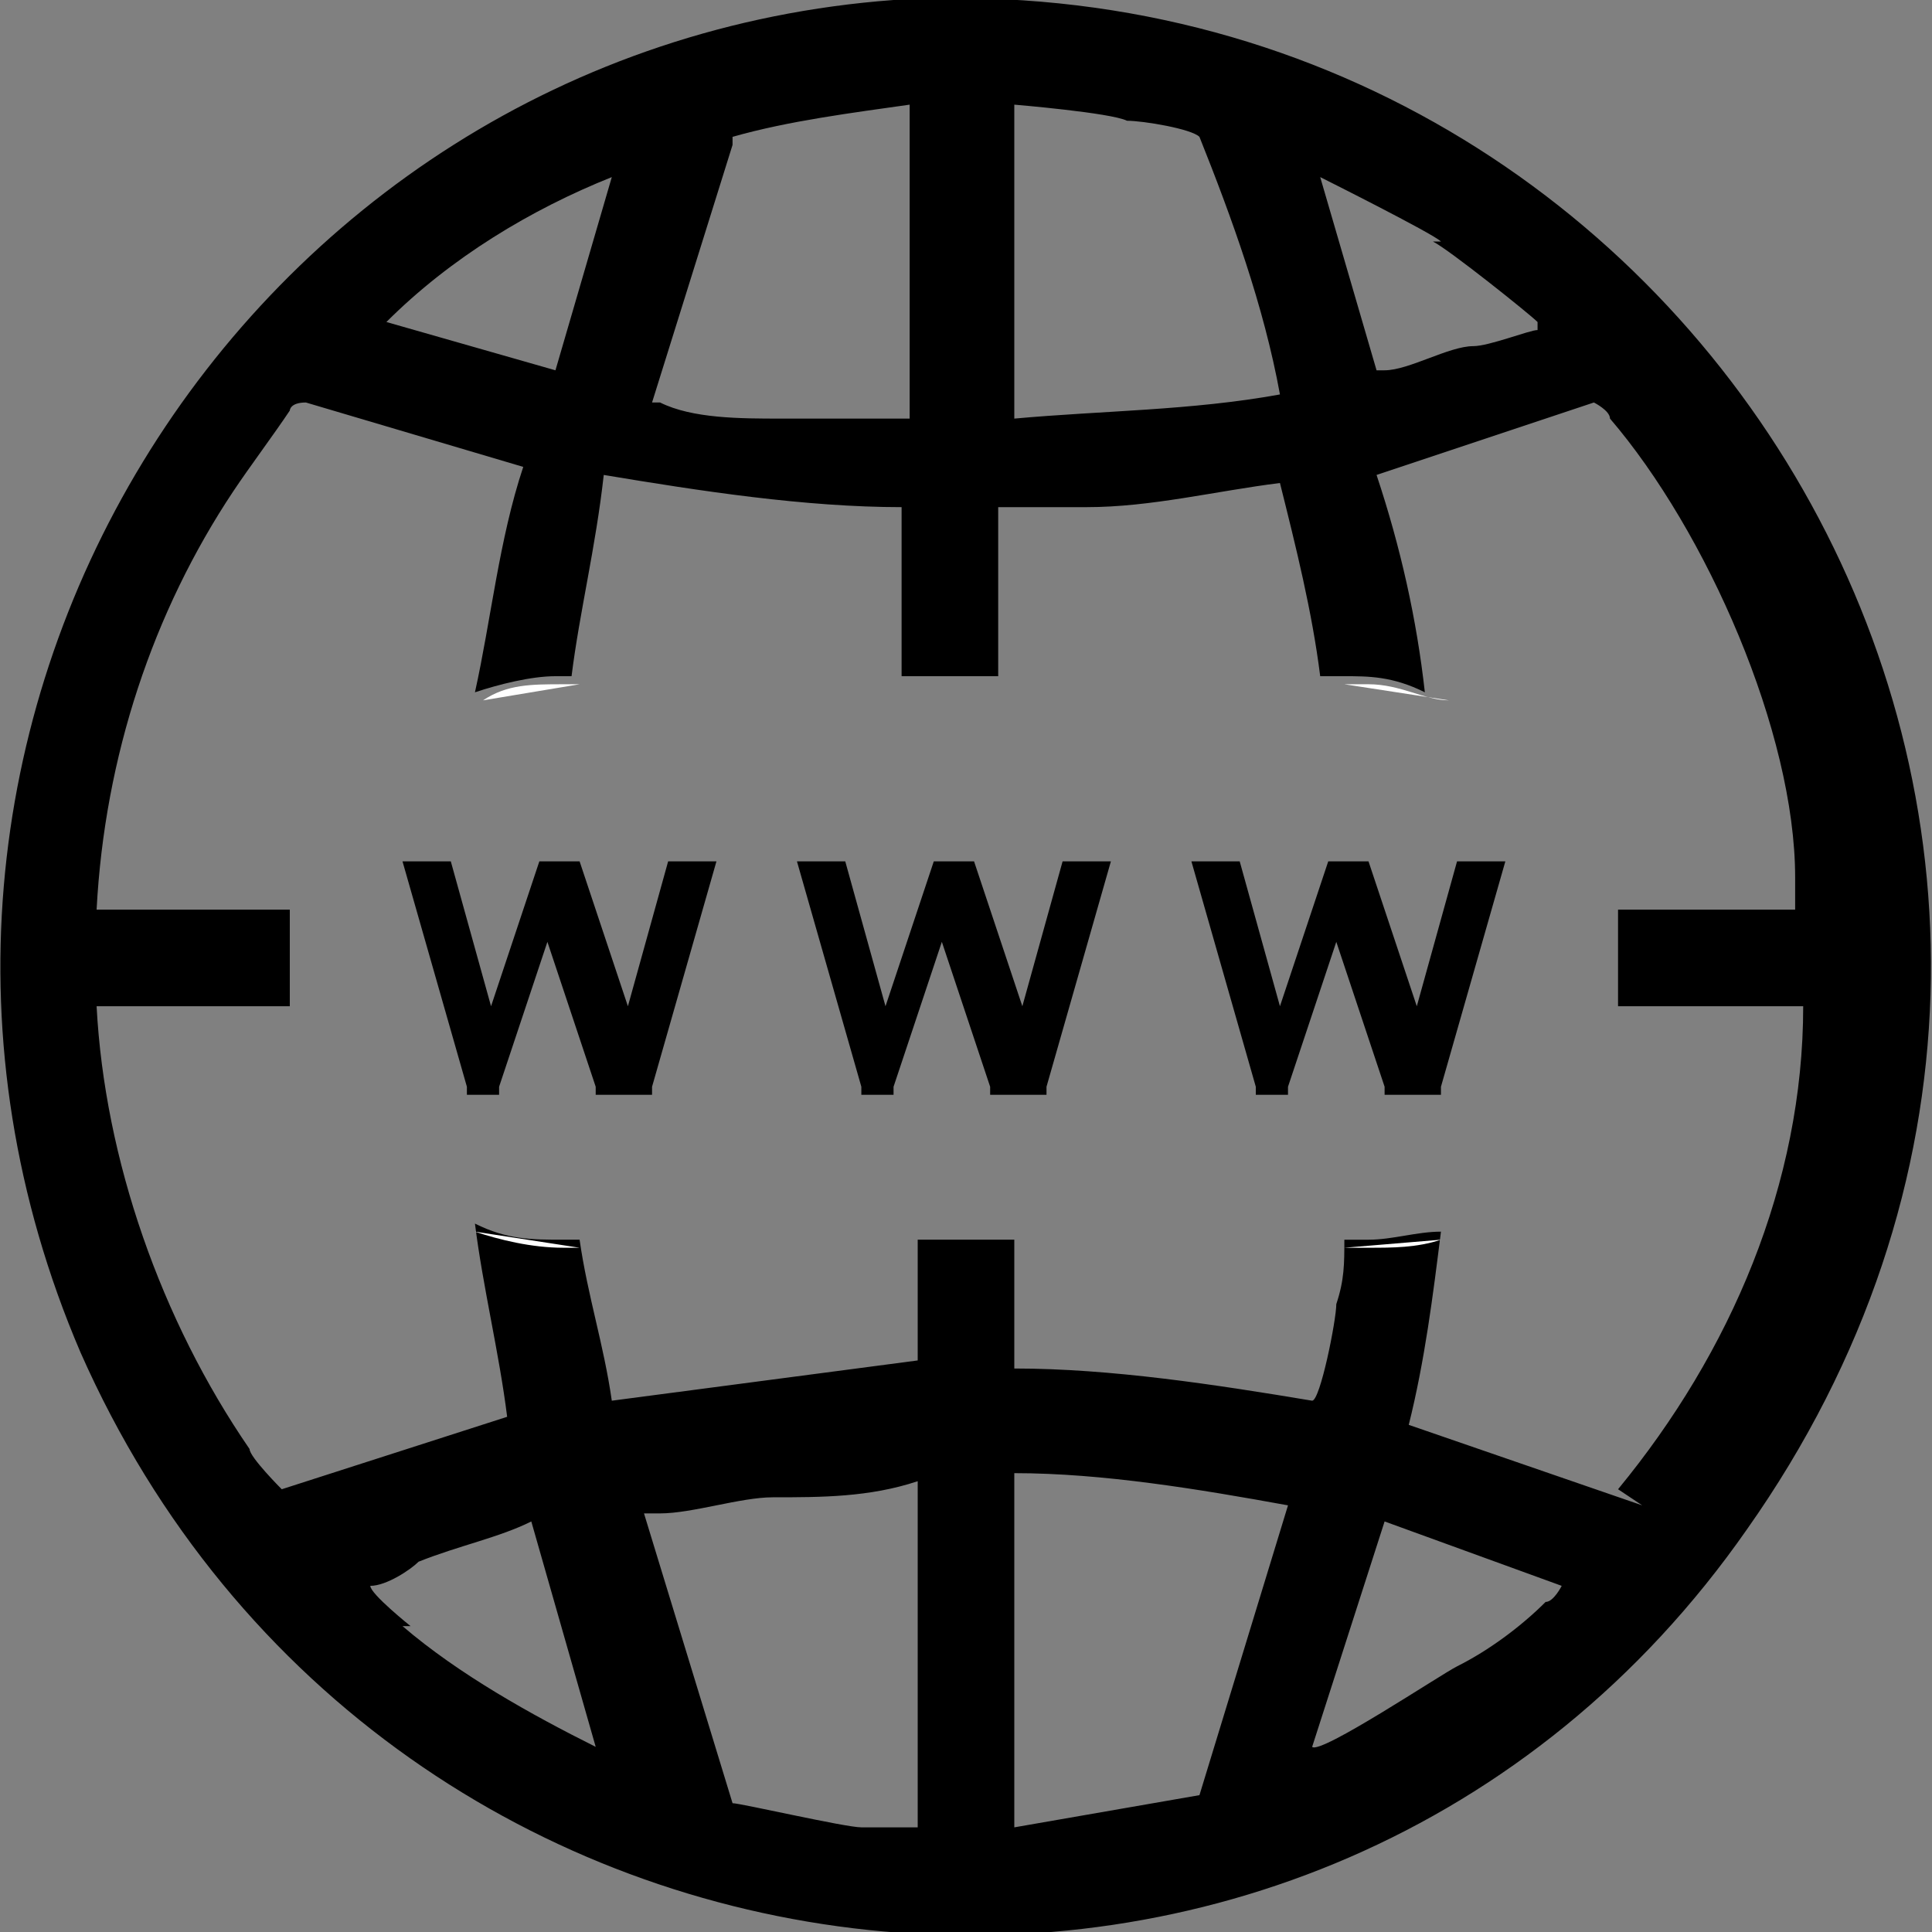 <?xml version="1.0" encoding="UTF-8"?>
<svg id="Calque_1" xmlns="http://www.w3.org/2000/svg" version="1.1" viewBox="0 0 24 24">
  <rect x="0" y="0" width="24" height="24" fill="#808080" stroke="none"/>
  <!-- Generator: Adobe Illustrator 29.3.0, SVG Export Plug-In . SVG Version: 2.1.0 Build 146)  -->
  <defs>
    <style>
      .st0 {
        fill: #fff;
      }

      .st1 {
        fill: none;
      }
    </style>
  </defs>
  <path class="st1" d="M16.3,21.8c.1,0,1.6-.9,1.8-1,.3-.2.8-.6,1.1-.8,0,0,.2-.2.2-.2l-2.2-.8-.9,2.8Z"/>
  <path class="st1" d="M12.6,18.3v4.4l2.3-.4,1.1-3.5h0c-1.1-.3-2.3-.4-3.4-.5Z"/>
  <path class="st1" d="M14.8,1.7c0,0-.7-.2-.9-.2-.2,0-1.3-.2-1.4-.2v3.9c1.1,0,2.2,0,3.3-.3-.2-1.1-.6-2.1-1-3.2Z"/>
  <path class="st1" d="M9.7,5.1c.5,0,1.1,0,1.6,0V1.3h0c-.7,0-1.5.1-2.2.3l-1,3.2s.1,0,.1,0c.4,0,1.1.2,1.5.2Z"/>
  <path class="st1" d="M17.2,4.6c.3,0,.8-.2,1.1-.3.2,0,.7-.2.8-.2,0,0,0,0,0-.1,0,0-1.1-.8-1.3-1-.2,0-1.5-.9-1.5-.8l.7,2.4s0,0,.1,0Z"/>
  <path class="st1" d="M5.3,19.4c-.2,0-.5.2-.6.3,0,0,0,0,0,0,0,0,.4.4.5.5.7.6,1.6,1.1,2.4,1.5l-.8-2.8c-.5.1-1,.3-1.4.5Z"/>
  <path class="st1" d="M11.3,18.3c-.6,0-1.2,0-1.8.2-.4,0-1,.1-1.4.2,0,0-.2,0-.2,0l1.1,3.6c0,0,1.4.3,1.6.3.2,0,.5,0,.6,0,0,0,.1,0,.1,0v-4.3s0,0,0,0Z"/>
  <path class="st1" d="M7.6,2.2c-1,.4-2,1-2.8,1.8l2.1.6.7-2.4Z"/>
  <path d="M11.1,0C3,.6-2.3,9.1,1,16.8c3.8,8.6,15.4,9.8,20.7,2.2C27.7,10.5,21.1-.6,11.1,0ZM17.8,3c.2.1,1.2.9,1.3,1,0,0,0,0,0,.1-.1,0-.6.2-.8.2-.3,0-.8.3-1.1.3,0,0,0,0-.1,0l-.7-2.4c0,0,1.4.7,1.5.8ZM12.6,1.3c0,0,1.2.1,1.4.2.2,0,.8.1.9.2.4,1,.8,2.1,1,3.2-1.1.2-2.2.2-3.3.3V1.3ZM9.1,1.7c.7-.2,1.5-.3,2.2-.4h0v3.9c-.5,0-1.1,0-1.6,0-.5,0-1.1,0-1.5-.2,0,0-.1,0-.1,0l1-3.2ZM7.6,2.2l-.7,2.4-2.1-.6c.8-.8,1.8-1.4,2.8-1.8ZM5.1,20.2c0,0-.5-.4-.5-.5,0,0,0,0,0,0,.2,0,.5-.2.6-.3.5-.2,1-.3,1.4-.5l.8,2.8c-.8-.4-1.7-.9-2.4-1.5ZM11.4,22.7s0,0-.1,0c-.2,0-.5,0-.6,0-.2,0-1.5-.3-1.6-.3l-1.1-3.6c0,0,.2,0,.2,0,.4,0,1-.2,1.4-.2.6,0,1.2,0,1.8-.2,0,0,0,0,0,0v4.3ZM14.9,22.3l-2.3.4v-4.4c1.1,0,2.3.2,3.4.4h0c0,0-1.1,3.6-1.1,3.6ZM19.2,19.9c-.3.3-.7.6-1.1.8-.2.1-1.7,1.1-1.8,1l.9-2.8,2.2.8c0,0-.1.2-.2.2ZM20.4,18.7h0s-2.9-1-2.9-1c.2-.8.3-1.6.4-2.4-.3,0-.6.1-.9.1h-.3c0,.3,0,.5-.1.8,0,.2-.2,1.2-.3,1.2-1.2-.2-2.5-.4-3.7-.4v-1.6h-1.2v1.5l-3.8.5c-.1-.7-.3-1.3-.4-2h-.2c-.4,0-.7,0-1.1-.2.1.8.3,1.6.4,2.4l-2.8.9c0,0-.4-.4-.4-.5-1.1-1.6-1.8-3.6-1.9-5.5h2.4c0-.2,0-.4,0-.6s0-.4,0-.6H1.2c.1-1.9.7-3.7,1.7-5.2.2-.3.5-.7.7-1,0,0,0-.1.2-.1l2.7.8c-.3.9-.4,1.9-.6,2.8.3-.1.7-.2,1-.2h.2c.1-.8.3-1.6.4-2.5,1.2.2,2.5.4,3.7.4v2.1h1.2v-2.1s0,0,0,0c.3,0,.7,0,1.1,0,.8,0,1.6-.2,2.4-.3h0c.2.8.4,1.6.5,2.4h.3c.3,0,.6,0,1,.2-.1-.9-.3-1.8-.6-2.7l2.7-.9c0,0,.2.1.2.2,1.2,1.4,2.3,3.9,2.3,5.7,0,.1,0,.3,0,.4h-2.2c0,.2,0,.4,0,.6s0,.4,0,.6h2.3c0,2.2-.9,4.3-2.3,6Z"/>
  <path class="st0" d="M16.7,15.5h.3c.3,0,.6,0,.9-.1"/>
  <line class="st0" x1="11.4" y1="15.5" x2="12.6" y2="15.5"/>
  <path class="st0" d="M5.9,15.3c.3.1.7.2,1.1.2h.2"/>
  <path class="st0" d="M3.6,11.4c0,.2,0,.4,0,.6s0,.4,0,.6"/>
  <path class="st0" d="M7.2,8.5h-.2c-.4,0-.7,0-1,.2"/>
  <line class="st0" x1="12.6" y1="8.5" x2="11.4" y2="8.5"/>
  <path class="st0" d="M18,8.7c-.3,0-.6-.2-1-.2h-.3"/>
  <path class="st0" d="M20.4,12.6c0-.2,0-.4,0-.6s0-.4,0-.6"/>
  <g>
    <path d="M5.9,13.6c0,0,0,0-.1,0,0,0,0,0,0-.1l-.8-2.8s0,0,0,0c0,0,0,0,0,0s0,0,0,0h.5c0,0,0,0,.1,0,0,0,0,0,0,0l.5,1.8.6-1.8s0,0,0,0,0,0,.1,0h.3c0,0,0,0,.1,0s0,0,0,0l.6,1.8.5-1.8s0,0,0,0c0,0,0,0,.1,0h.5s0,0,0,0,0,0,0,0,0,0,0,0l-.8,2.8s0,0,0,.1c0,0,0,0-.1,0h-.5c0,0,0,0-.1,0,0,0,0,0,0-.1l-.6-1.8-.6,1.8s0,0,0,.1c0,0,0,0-.1,0h-.5Z"/>
    <path d="M10.8,13.6c0,0,0,0-.1,0,0,0,0,0,0-.1l-.8-2.8s0,0,0,0c0,0,0,0,0,0s0,0,0,0h.5c0,0,0,0,.1,0,0,0,0,0,0,0l.5,1.8.6-1.8s0,0,0,0,0,0,.1,0h.3c0,0,0,0,.1,0s0,0,0,0l.6,1.8.5-1.8s0,0,0,0c0,0,0,0,.1,0h.5s0,0,0,0,0,0,0,0,0,0,0,0l-.8,2.8s0,0,0,.1c0,0,0,0-.1,0h-.5c0,0,0,0-.1,0,0,0,0,0,0-.1l-.6-1.8-.6,1.8s0,0,0,.1c0,0,0,0-.1,0h-.5Z"/>
    <path d="M15.7,13.6c0,0,0,0-.1,0,0,0,0,0,0-.1l-.8-2.8s0,0,0,0c0,0,0,0,0,0s0,0,0,0h.5c0,0,0,0,.1,0,0,0,0,0,0,0l.5,1.8.6-1.8s0,0,0,0,0,0,.1,0h.3c0,0,0,0,.1,0s0,0,0,0l.6,1.8.5-1.8s0,0,0,0c0,0,0,0,.1,0h.5s0,0,0,0,0,0,0,0,0,0,0,0l-.8,2.8s0,0,0,.1c0,0,0,0-.1,0h-.5c0,0,0,0-.1,0,0,0,0,0,0-.1l-.6-1.8-.6,1.8s0,0,0,.1c0,0,0,0-.1,0h-.5Z"/>
  </g>
</svg>